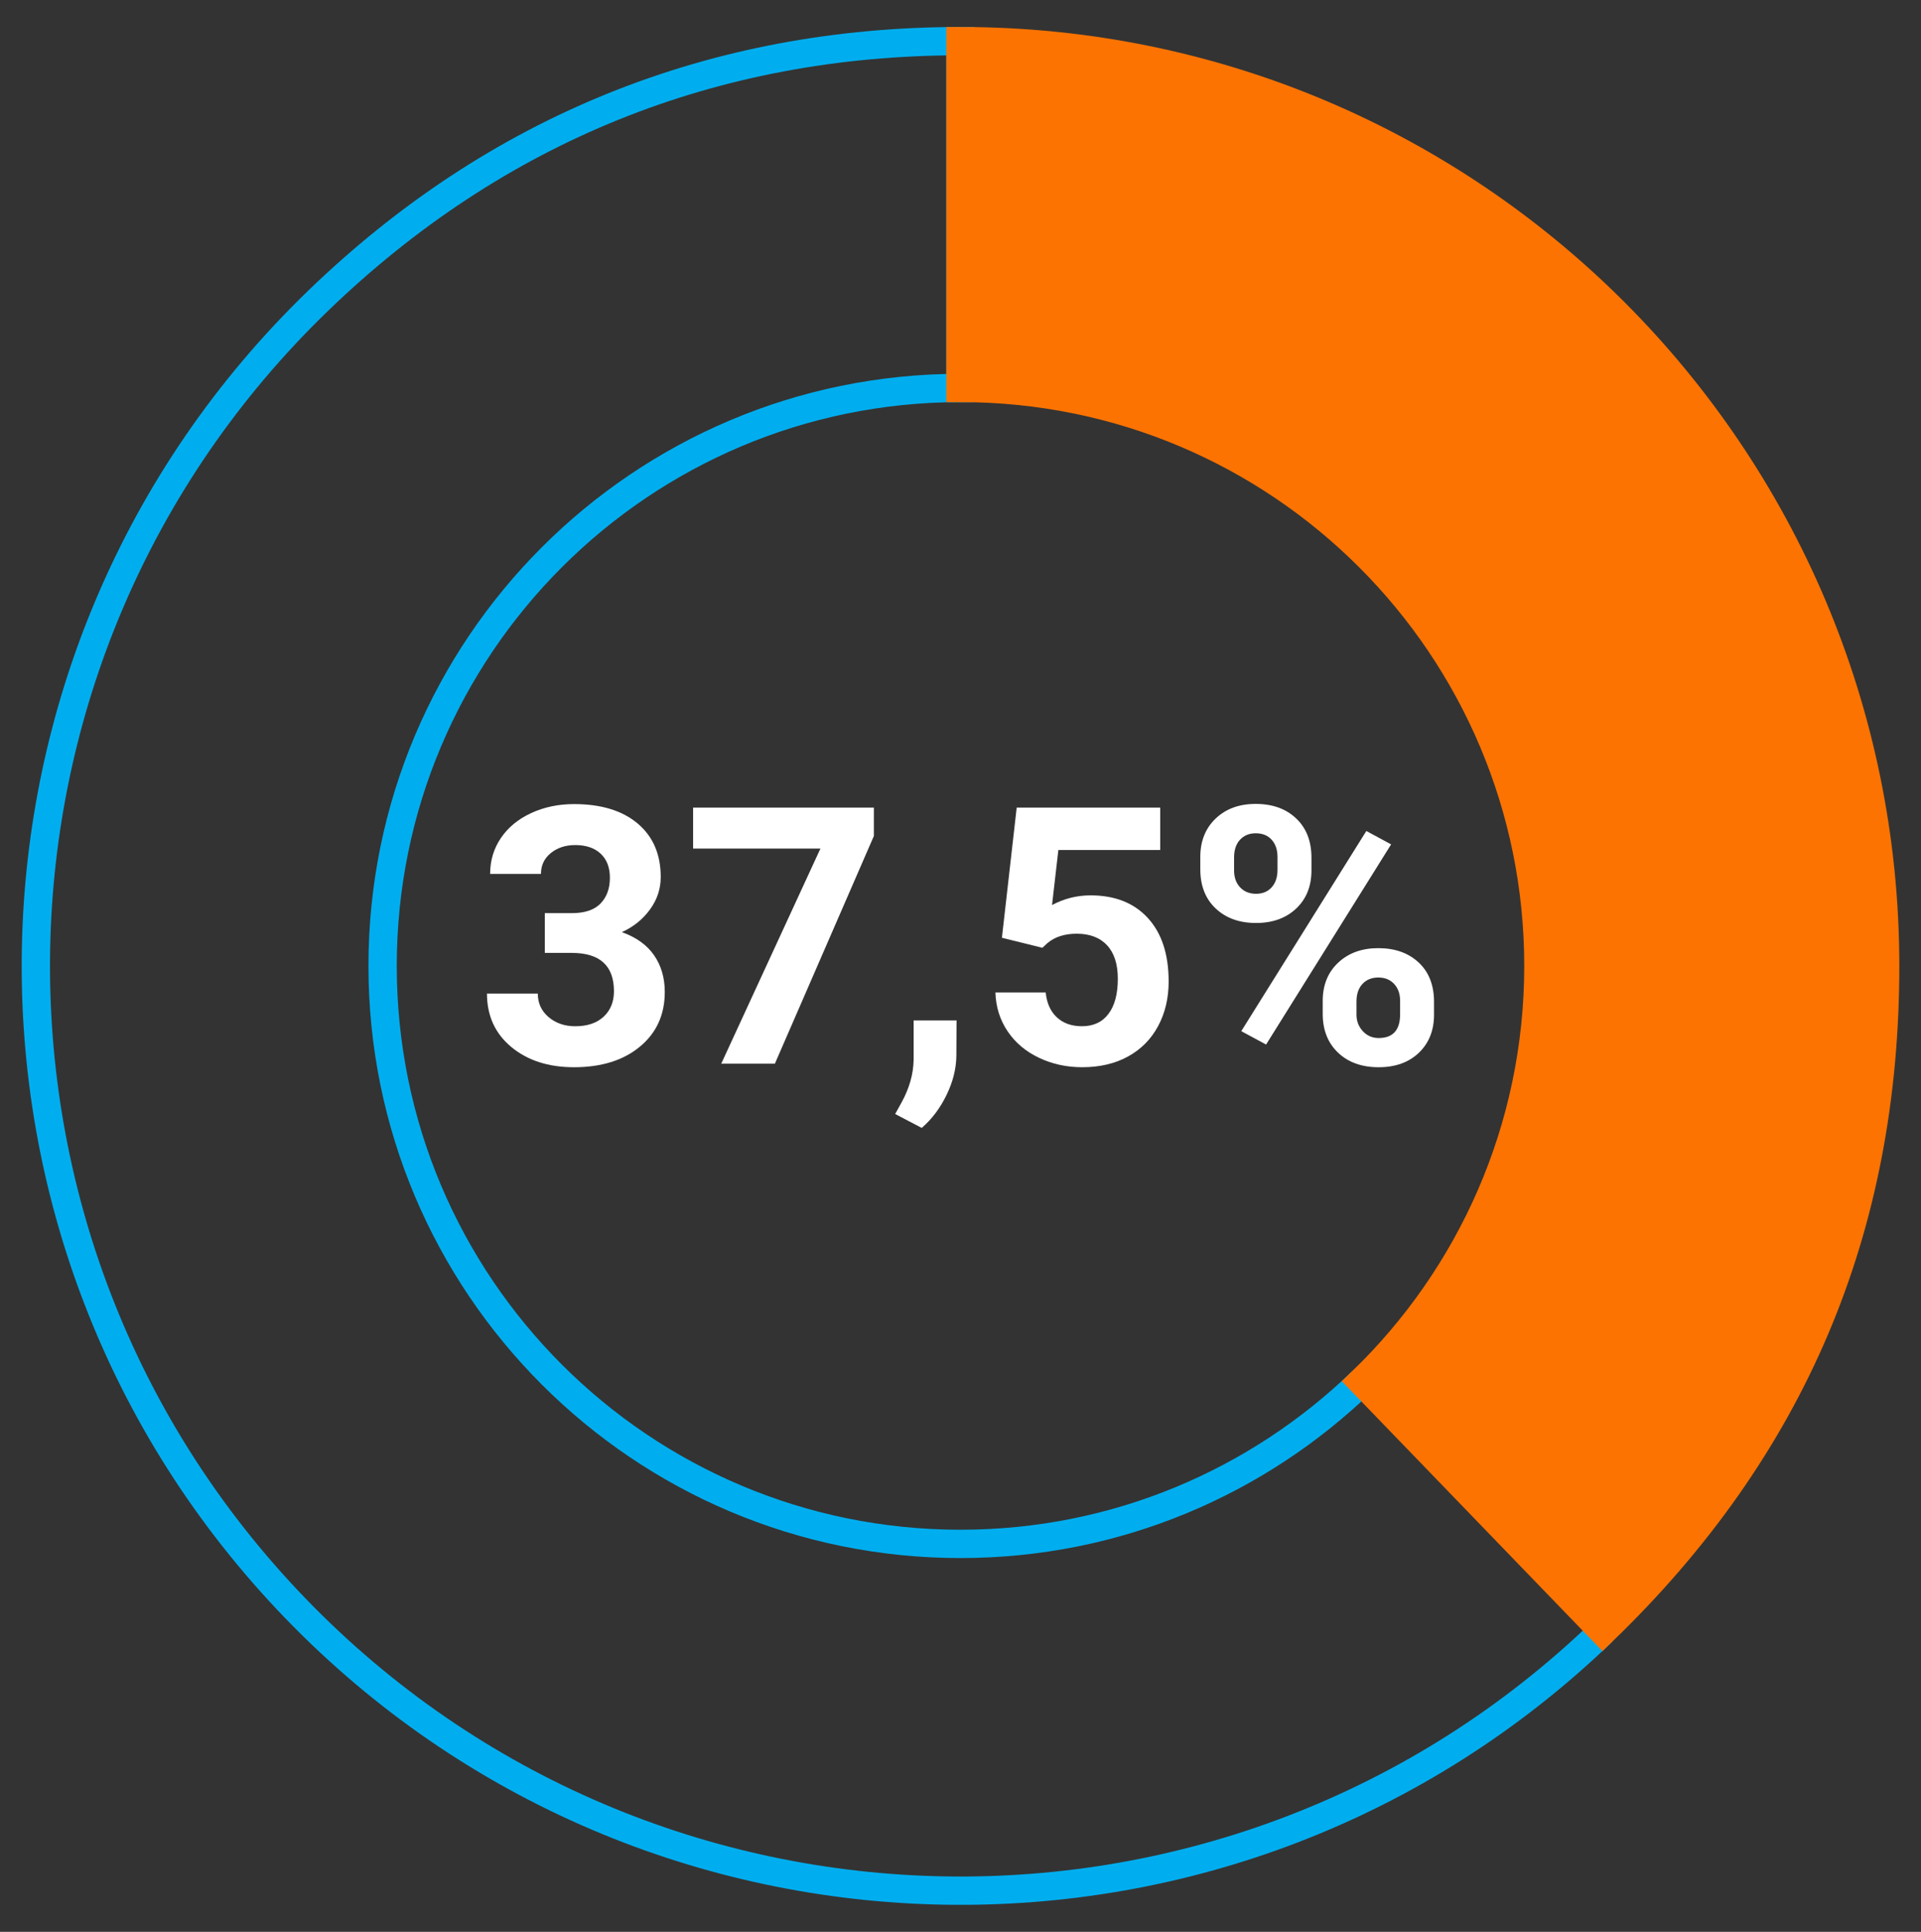<svg xmlns="http://www.w3.org/2000/svg" xmlns:xlink="http://www.w3.org/1999/xlink" id="Layer_1" x="0px" y="0px" width="224px" height="225.234px" viewBox="0 0 224 225.234" xml:space="preserve"><rect x="0" y="0" width="224" height="225.234" fill="#333333" stroke="none"/><g>	<path fill="none" stroke="#00AEEF" stroke-width="3.302" stroke-miterlimit="10" d="M158.799,161.078  c-12.123,11.71-28.613,18.927-46.798,18.927c-37.217,0-67.387-30.17-67.387-67.387c0-37.216,30.17-67.386,67.387-67.386V4.797  c-28.822,0-54.167,10.24-74.898,30.261C-5.732,76.423-6.925,144.68,34.441,187.516c41.365,42.834,109.623,44.025,152.459,2.66"></path>	<path fill="#FC7301" d="M112.001,4.797v40.435c37.216,0,67.386,30.169,67.386,67.385c0,19.032-7.902,36.208-20.588,48.461  l28.1,29.098c22.104-21.344,32.922-46.832,32.922-77.559C219.82,53.07,171.548,4.797,112.001,4.797"></path>	<path fill="none" stroke="#FC7301" stroke-width="3.302" stroke-miterlimit="10" d="M112.001,4.797v40.435  c37.216,0,67.386,30.169,67.386,67.385c0,19.032-7.902,36.208-20.588,48.461l28.1,29.098  c22.104-21.344,32.922-46.832,32.922-77.559C219.82,53.07,171.548,4.797,112.001,4.797z"></path></g><g>	<path fill="#FFFFFF" d="M63.53,106.464h3.158c1.504,0,2.618-0.376,3.343-1.128s1.087-1.75,1.087-2.994  c0-1.203-0.359-2.14-1.077-2.81s-1.705-1.005-2.963-1.005c-1.135,0-2.085,0.312-2.851,0.934s-1.148,1.432-1.148,2.43h-5.927  c0-1.559,0.42-2.956,1.261-4.193s2.017-2.205,3.527-2.902s3.176-1.046,4.994-1.046c3.158,0,5.633,0.756,7.424,2.267  s2.687,3.592,2.687,6.244c0,1.367-0.417,2.625-1.251,3.773s-1.928,2.03-3.281,2.646c1.682,0.602,2.936,1.504,3.763,2.707  s1.241,2.625,1.241,4.266c0,2.652-0.968,4.778-2.902,6.378s-4.494,2.399-7.68,2.399c-2.98,0-5.418-0.786-7.312-2.358  s-2.84-3.65-2.84-6.234h5.927c0,1.121,0.42,2.037,1.261,2.748s1.877,1.066,3.107,1.066c1.408,0,2.512-0.372,3.312-1.118  c0.8-0.744,1.2-1.732,1.2-2.963c0-2.98-1.641-4.471-4.922-4.471H63.53V106.464z"></path>	<path fill="#FFFFFF" d="M101.9,97.468l-11.546,26.551H84.1l11.566-25.081H80.818V94.16H101.9V97.468z"></path>	<path fill="#FFFFFF" d="M107.479,131.504l-3.097-1.62l0.738-1.333c0.916-1.668,1.388-3.329,1.415-4.983v-4.594h5.004l-0.021,4.102  c-0.014,1.518-0.396,3.049-1.148,4.594C109.618,129.214,108.654,130.493,107.479,131.504z"></path>	<path fill="#FFFFFF" d="M116.83,109.335l1.723-15.176h16.734v4.942h-11.875l-0.738,6.419c1.408-0.752,2.906-1.128,4.492-1.128  c2.844,0,5.072,0.882,6.686,2.646s2.42,4.231,2.42,7.403c0,1.928-0.407,3.653-1.221,5.179c-0.813,1.523-1.979,2.707-3.496,3.547  c-1.518,0.842-3.309,1.262-5.373,1.262c-1.805,0-3.48-0.365-5.025-1.098c-1.545-0.73-2.765-1.76-3.66-3.086  s-1.371-2.837-1.426-4.532h5.865c0.123,1.244,0.558,2.212,1.303,2.901c0.745,0.691,1.719,1.036,2.922,1.036  c1.34,0,2.373-0.481,3.098-1.446c0.725-0.963,1.086-2.327,1.086-4.091c0-1.695-0.416-2.994-1.25-3.896s-2.018-1.354-3.549-1.354  c-1.408,0-2.549,0.369-3.424,1.107l-0.574,0.533L116.83,109.335z"></path>	<path fill="#FFFFFF" d="M139.963,99.902c0-1.832,0.594-3.318,1.783-4.46s2.748-1.713,4.676-1.713c1.955,0,3.527,0.564,4.717,1.692  s1.785,2.655,1.785,4.583v1.477c0,1.846-0.596,3.329-1.785,4.45s-2.748,1.682-4.676,1.682c-1.941,0-3.51-0.563-4.706-1.691  s-1.794-2.649-1.794-4.563V99.902z M143.9,101.481c0,0.82,0.235,1.48,0.707,1.979s1.09,0.748,1.855,0.748s1.375-0.253,1.826-0.759  s0.676-1.183,0.676-2.03v-1.518c0-0.82-0.225-1.483-0.676-1.989s-1.074-0.759-1.867-0.759c-0.752,0-1.359,0.25-1.824,0.749  s-0.697,1.192-0.697,2.081V101.481z M147.633,121.784l-2.893-1.559l14.582-23.338l2.891,1.559L147.633,121.784z M154.236,116.698  c0-1.846,0.602-3.332,1.805-4.46s2.762-1.692,4.676-1.692c1.941,0,3.51,0.558,4.706,1.672s1.794,2.648,1.794,4.604v1.477  c0,1.832-0.588,3.312-1.764,4.44c-1.176,1.127-2.74,1.691-4.695,1.691c-1.969,0-3.549-0.567-4.738-1.702s-1.783-2.639-1.783-4.512  V116.698z M158.174,118.297c0,0.752,0.246,1.395,0.738,1.928s1.107,0.8,1.846,0.8c1.668,0,2.502-0.923,2.502-2.769v-1.559  c0-0.82-0.232-1.479-0.697-1.979s-1.08-0.749-1.846-0.749s-1.381,0.25-1.846,0.749s-0.697,1.179-0.697,2.04V118.297z"></path></g></svg>